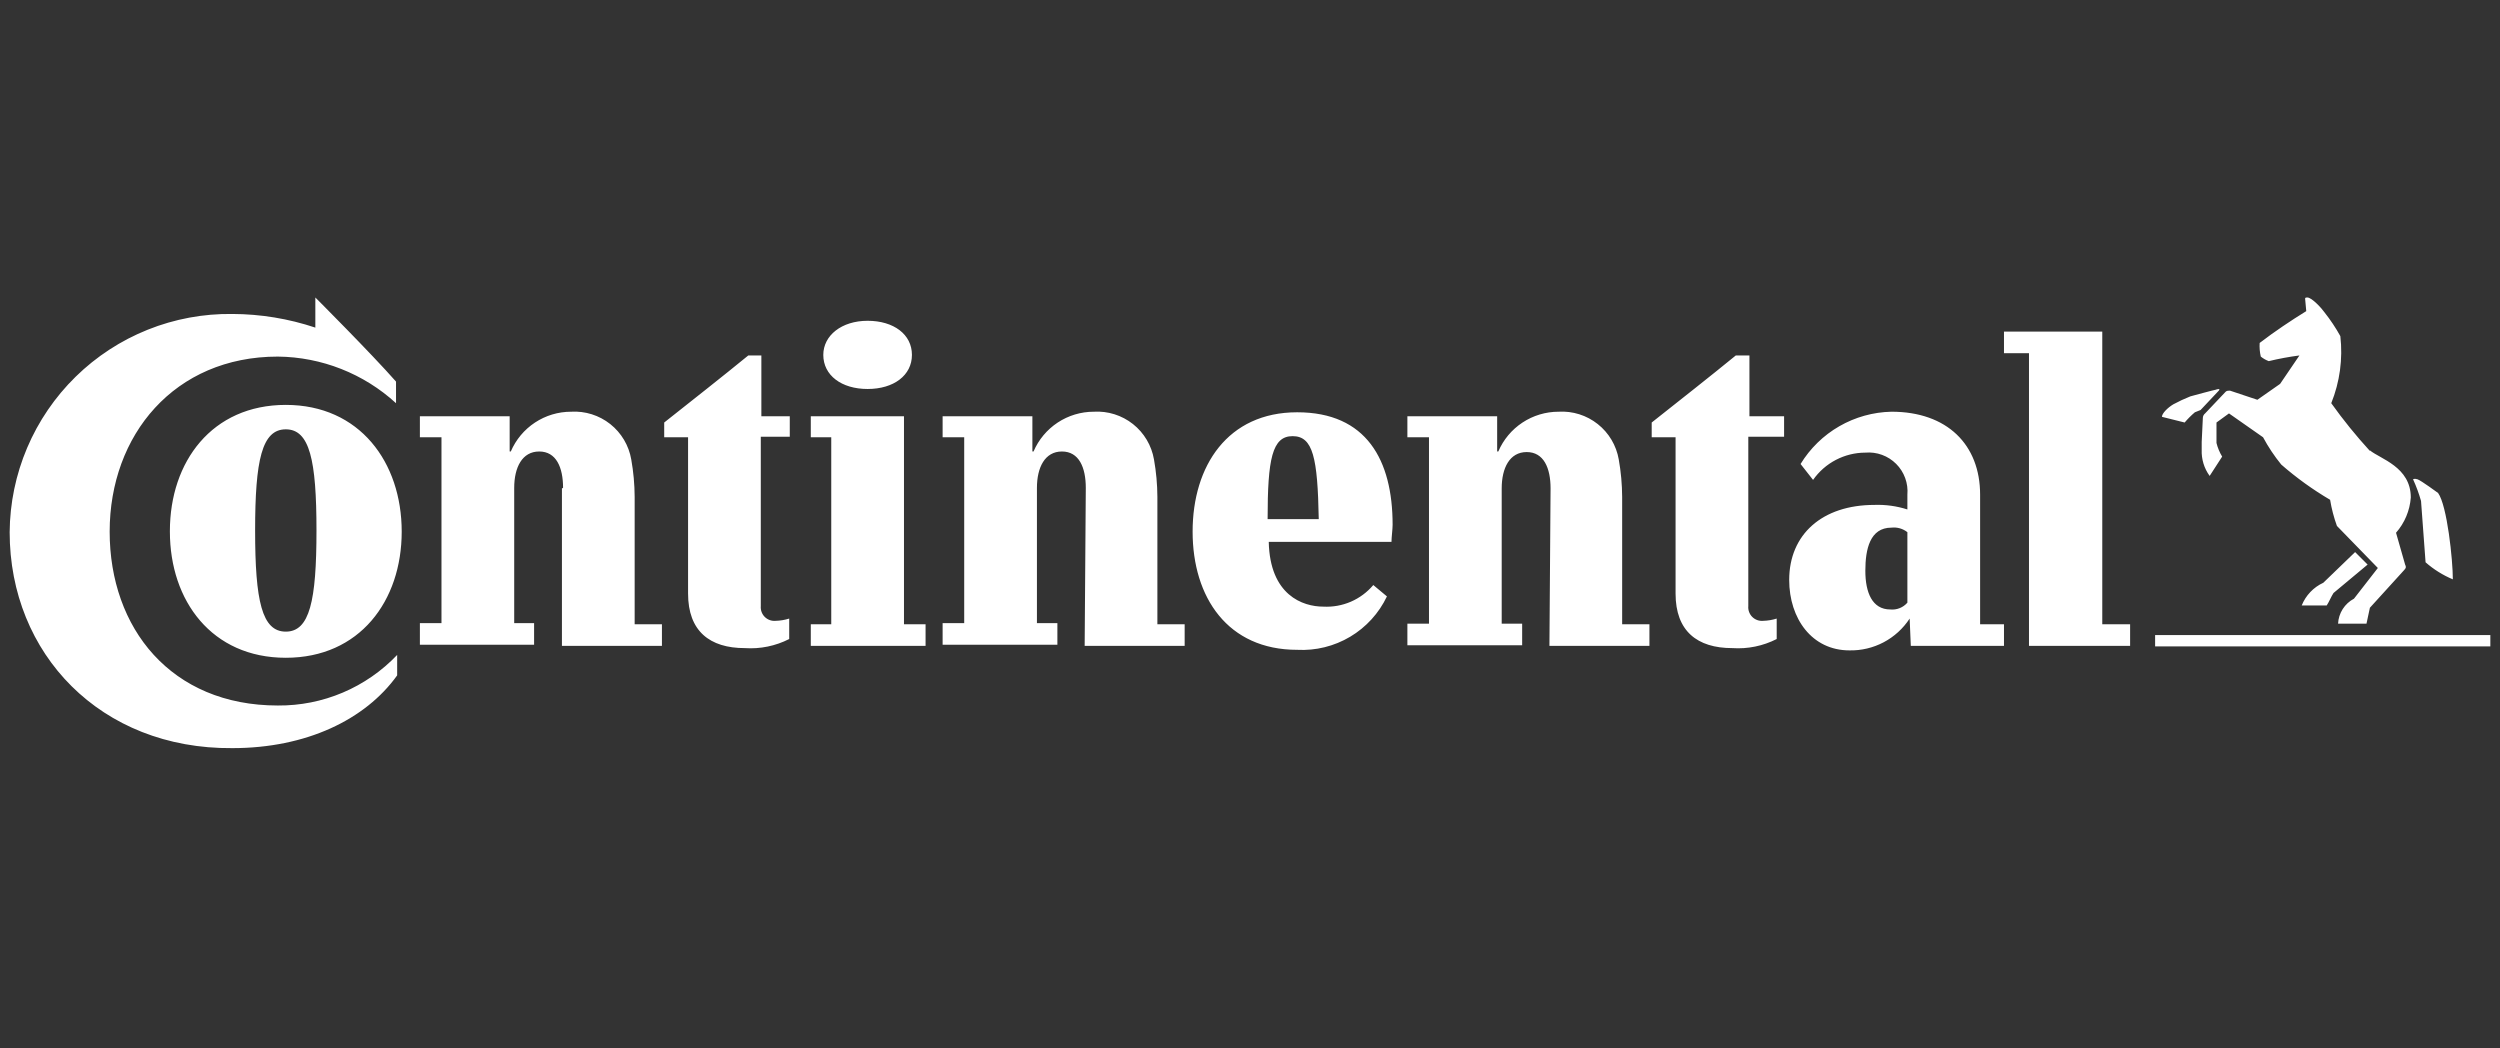 <?xml version="1.0" encoding="UTF-8"?> <svg xmlns="http://www.w3.org/2000/svg" width="2146" height="900" viewBox="0 0 2146 900" fill="none"><rect x="0" y="0" width="2146" height="900" fill="#333333" stroke="none"/><path d="M2137.71 554.878H1849.95V545.122H2137.71V554.878ZM1994.32 500.244L2021.63 473.903L2032.36 484.634L2003.1 509.025C2001.15 511.951 1999.2 516.829 1997.24 519.756H1975.78C1979.23 511.117 1985.87 504.132 1994.32 500.244ZM1902.63 334.39C1901.65 334.39 1880.19 340.244 1880.19 340.244C1875.18 342.232 1870.3 344.512 1865.56 347.073C1860.68 350 1855.8 354.878 1855.8 357.805L1875.31 362.683C1877.99 359.517 1880.93 356.58 1884.09 353.903L1888.97 351.951L1904.58 335.366C1905.55 334.39 1905.55 333.415 1902.14 334.39H1902.63ZM2034.31 387.073C2022.44 374.098 2011.36 360.414 2001.15 346.098C2008.5 327.859 2011.18 308.074 2008.95 288.537C2004.97 281.344 2000.4 274.491 1995.29 268.049C1993.34 265.122 1984.56 255.366 1980.66 255.366C1979.69 255.366 1978.71 255.366 1978.71 256.342L1979.69 267.073C1967.01 274.878 1952.37 284.634 1939.69 294.39C1939.44 298.32 1939.77 302.264 1940.67 306.098C1942.72 307.758 1945.02 309.076 1947.5 310C1956.18 307.904 1964.97 306.275 1973.83 305.122L1957.25 329.512L1937.74 343.171L1914.33 335.366C1912.38 335.366 1911.4 335.366 1910.43 336.342L1892.87 354.878C1892.28 355.343 1891.79 355.934 1891.45 356.609C1891.12 357.284 1890.93 358.026 1890.92 358.781L1889.94 379.268V386.098C1889.62 394.134 1892.03 402.043 1896.77 408.537L1907.5 391.951C1905.3 388.317 1903.65 384.37 1902.63 380.244V362.683L1913.36 354.878L1942.62 375.366C1947.06 383.651 1952.29 391.492 1958.23 398.781C1971.23 410.149 1985.28 420.275 2000.17 429.025C2001.42 436.67 2003.38 444.182 2006.02 451.464L2041.14 487.561L2020.66 513.903C2016.71 515.984 2013.38 519.058 2010.98 522.822C2008.59 526.586 2007.21 530.91 2007 535.366H2031.39L2034.31 521.707L2063.58 489.512C2065.53 487.561 2065.53 486.585 2064.55 484.634L2056.75 457.317C2064.16 448.887 2068.61 438.267 2069.43 427.073C2069.43 400.732 2043.09 393.903 2034.31 386.585V387.073ZM2078.21 430C2076.41 423.654 2074.13 417.456 2071.38 411.464C2071.38 411.464 2072.35 410.488 2075.28 411.464C2078.21 412.439 2092.84 423.171 2092.84 423.171C2100.64 433.903 2105.52 480.732 2105.52 497.317C2096.97 493.744 2089.07 488.801 2082.11 482.683L2078.21 430ZM1331.01 419.268C1331.01 401.707 1325.16 388.049 1310.52 388.049C1295.89 388.049 1289.06 401.707 1289.06 419.268V535.366H1306.62V553.903H1208.1V535.366H1226.64V375.366H1208.1V357.317H1285.16V387.561H1286.14C1290.47 377.435 1297.68 368.803 1306.87 362.733C1316.06 356.664 1326.82 353.424 1337.84 353.415C1349.99 352.686 1361.98 356.463 1371.51 364.023C1381.05 371.583 1387.47 382.395 1389.54 394.39C1391.43 405.018 1392.41 415.79 1392.46 426.585V535.854H1415.87V554.39H1330.03L1331.01 418.781M932.048 418.781C932.048 401.22 926.196 387.561 911.564 387.561C896.932 387.561 890.104 401.22 890.104 418.781V534.878H907.662V553.415H809.141V534.878H827.675V375.366H809.141V357.317H886.202V387.561H887.177C891.51 377.435 898.717 368.803 907.907 362.733C917.096 356.664 927.864 353.424 938.877 353.415C951.025 352.686 963.016 356.463 972.554 364.023C982.093 371.583 988.509 382.395 990.576 394.39C992.474 405.018 993.453 415.79 993.502 426.585V535.854H1016.91V554.39H931.073L932.048 418.781ZM1500.74 374.878V520.244C1500.59 521.947 1500.81 523.662 1501.4 525.268C1501.98 526.875 1502.91 528.334 1504.12 529.543C1505.33 530.751 1506.79 531.681 1508.4 532.265C1510 532.85 1511.72 533.076 1513.42 532.927C1517.39 532.827 1521.33 532.17 1525.12 530.976V548.537C1513.38 554.523 1500.23 557.22 1487.08 556.342C1456.84 556.342 1438.31 541.707 1438.31 509.512V375.366H1417.82V362.683C1441.24 344.146 1468.55 322.683 1490.01 305.122H1501.71V357.317H1531.46V374.878H1500.74ZM270.69 255.366C270.69 255.366 318.487 303.171 339.947 327.561V346.098C312.214 320.72 276.088 306.476 238.5 306.098C149.734 306.098 94.133 373.415 94.133 456.342C94.133 539.268 146.808 605.61 238.5 605.61C257.634 605.77 276.598 602 294.216 594.532C311.834 587.064 327.731 576.058 340.923 562.195V579.756C313.61 617.805 262.887 642.195 199.482 642.195C86.329 643.171 8.293 561.22 8.293 456.829C8.471 431.951 13.566 407.354 23.285 384.453C33.005 361.553 47.156 340.8 64.926 323.391C82.695 305.981 103.731 292.258 126.824 283.012C149.917 273.765 174.61 269.177 199.482 269.512C223.691 269.587 247.731 273.539 270.69 281.22V255.366ZM1178.84 502.195C1173.6 508.392 1167 513.291 1159.56 516.508C1152.11 519.724 1144.02 521.17 1135.92 520.732C1118.36 520.732 1090.07 510.976 1089.1 465.122H1194.45C1194.45 461.22 1195.42 454.39 1195.42 450.488C1195.42 394.878 1172.99 353.903 1113.48 353.903C1053.98 353.903 1023.74 399.756 1023.74 456.342C1023.74 512.927 1053.98 557.805 1113.48 557.805C1129.42 558.657 1145.26 554.754 1158.98 546.59C1172.7 538.426 1183.69 526.37 1190.54 511.951L1178.84 502.195ZM1088.12 445.61C1088.12 393.903 1092.02 374.39 1109.58 374.39C1127.14 374.39 1131.04 392.927 1132.02 445.61H1088.12ZM218.991 455.366C218.991 394.878 224.844 368.537 245.328 368.537C265.813 368.537 271.666 394.878 271.666 455.366C271.666 515.854 265.813 542.195 245.328 542.195C224.844 542.195 218.991 515.854 218.991 455.366ZM145.832 456.342C145.832 515.854 181.924 564.634 245.328 564.634C308.733 564.634 344.825 515.854 344.825 456.342C344.825 396.829 308.733 347.561 245.328 347.561C181.924 347.561 145.832 396.342 145.832 455.854M483.339 418.781C483.339 401.22 477.487 387.561 462.855 387.561C448.223 387.561 441.395 401.22 441.395 418.781V534.878H458.465V553.415H360.432V534.878H378.966V375.366H360.432V357.317H437.493V387.561H438.468C442.801 377.435 450.008 368.803 459.198 362.733C468.387 356.664 479.155 353.424 490.167 353.415C502.316 352.686 514.307 356.463 523.845 364.023C533.384 371.583 539.8 382.395 541.867 394.39C543.764 405.018 544.744 415.79 544.793 426.585V535.854H568.204V554.39H482.364V419.268L483.339 418.781ZM706.718 304.634C706.718 322.195 722.326 333.903 744.761 333.903C767.197 333.903 782.804 322.195 782.804 304.634C782.804 287.073 767.197 275.366 744.761 275.366C722.326 275.366 706.718 288.049 706.718 304.634ZM653.068 374.878V520.244C652.919 521.947 653.145 523.662 653.73 525.268C654.314 526.875 655.244 528.334 656.452 529.543C657.661 530.751 659.12 531.681 660.726 532.265C662.332 532.85 664.047 533.076 665.749 532.927C669.723 532.827 673.663 532.17 677.455 530.976V548.537C665.71 554.523 652.565 557.22 639.412 556.342C609.173 556.342 590.639 541.707 590.639 509.512V375.366H570.155V362.683C593.566 344.146 620.878 322.683 642.338 305.122H653.556V357.317H677.942V374.878H653.068ZM1804.1 535.854H1828.49V554.39H1741.68V303.171H1720.22V284.634H1804.59V536.342L1804.1 535.854ZM1637.3 456.829C1633.44 453.776 1628.53 452.373 1623.65 452.927C1605.11 452.927 1601.21 471.464 1601.21 490C1601.21 508.537 1607.06 523.171 1622.67 523.171C1625.4 523.435 1628.15 523.041 1630.7 522.022C1633.24 521.004 1635.51 519.391 1637.3 517.317V456.829ZM1639.25 530.976C1633.66 539.542 1625.98 546.544 1616.94 551.323C1607.89 556.102 1597.78 558.5 1587.55 558.293C1555.36 558.293 1535.85 530.976 1535.85 497.805C1535.85 458.781 1564.14 433.415 1609.01 433.415C1618.6 433.073 1628.17 434.394 1637.3 437.317V424.634C1637.72 419.789 1637.07 414.911 1635.4 410.343C1633.74 405.775 1631.09 401.626 1627.65 398.187C1624.21 394.748 1620.07 392.103 1615.5 390.436C1610.93 388.769 1606.05 388.121 1601.21 388.537C1592.4 388.554 1583.73 390.691 1575.92 394.766C1568.11 398.841 1561.39 404.736 1556.34 411.951L1545.61 398.293C1553.81 384.864 1565.25 373.715 1578.89 365.872C1592.53 358.03 1607.92 353.746 1623.65 353.415C1671.44 353.415 1699.73 381.707 1699.73 424.634V535.854H1720.22V554.39H1640.23L1639.25 530.976ZM695.988 554.39V535.854H713.547V375.366H695.988V357.317H775.976V535.854H794.509V554.39H695.988Z" fill="white"></path></svg> 